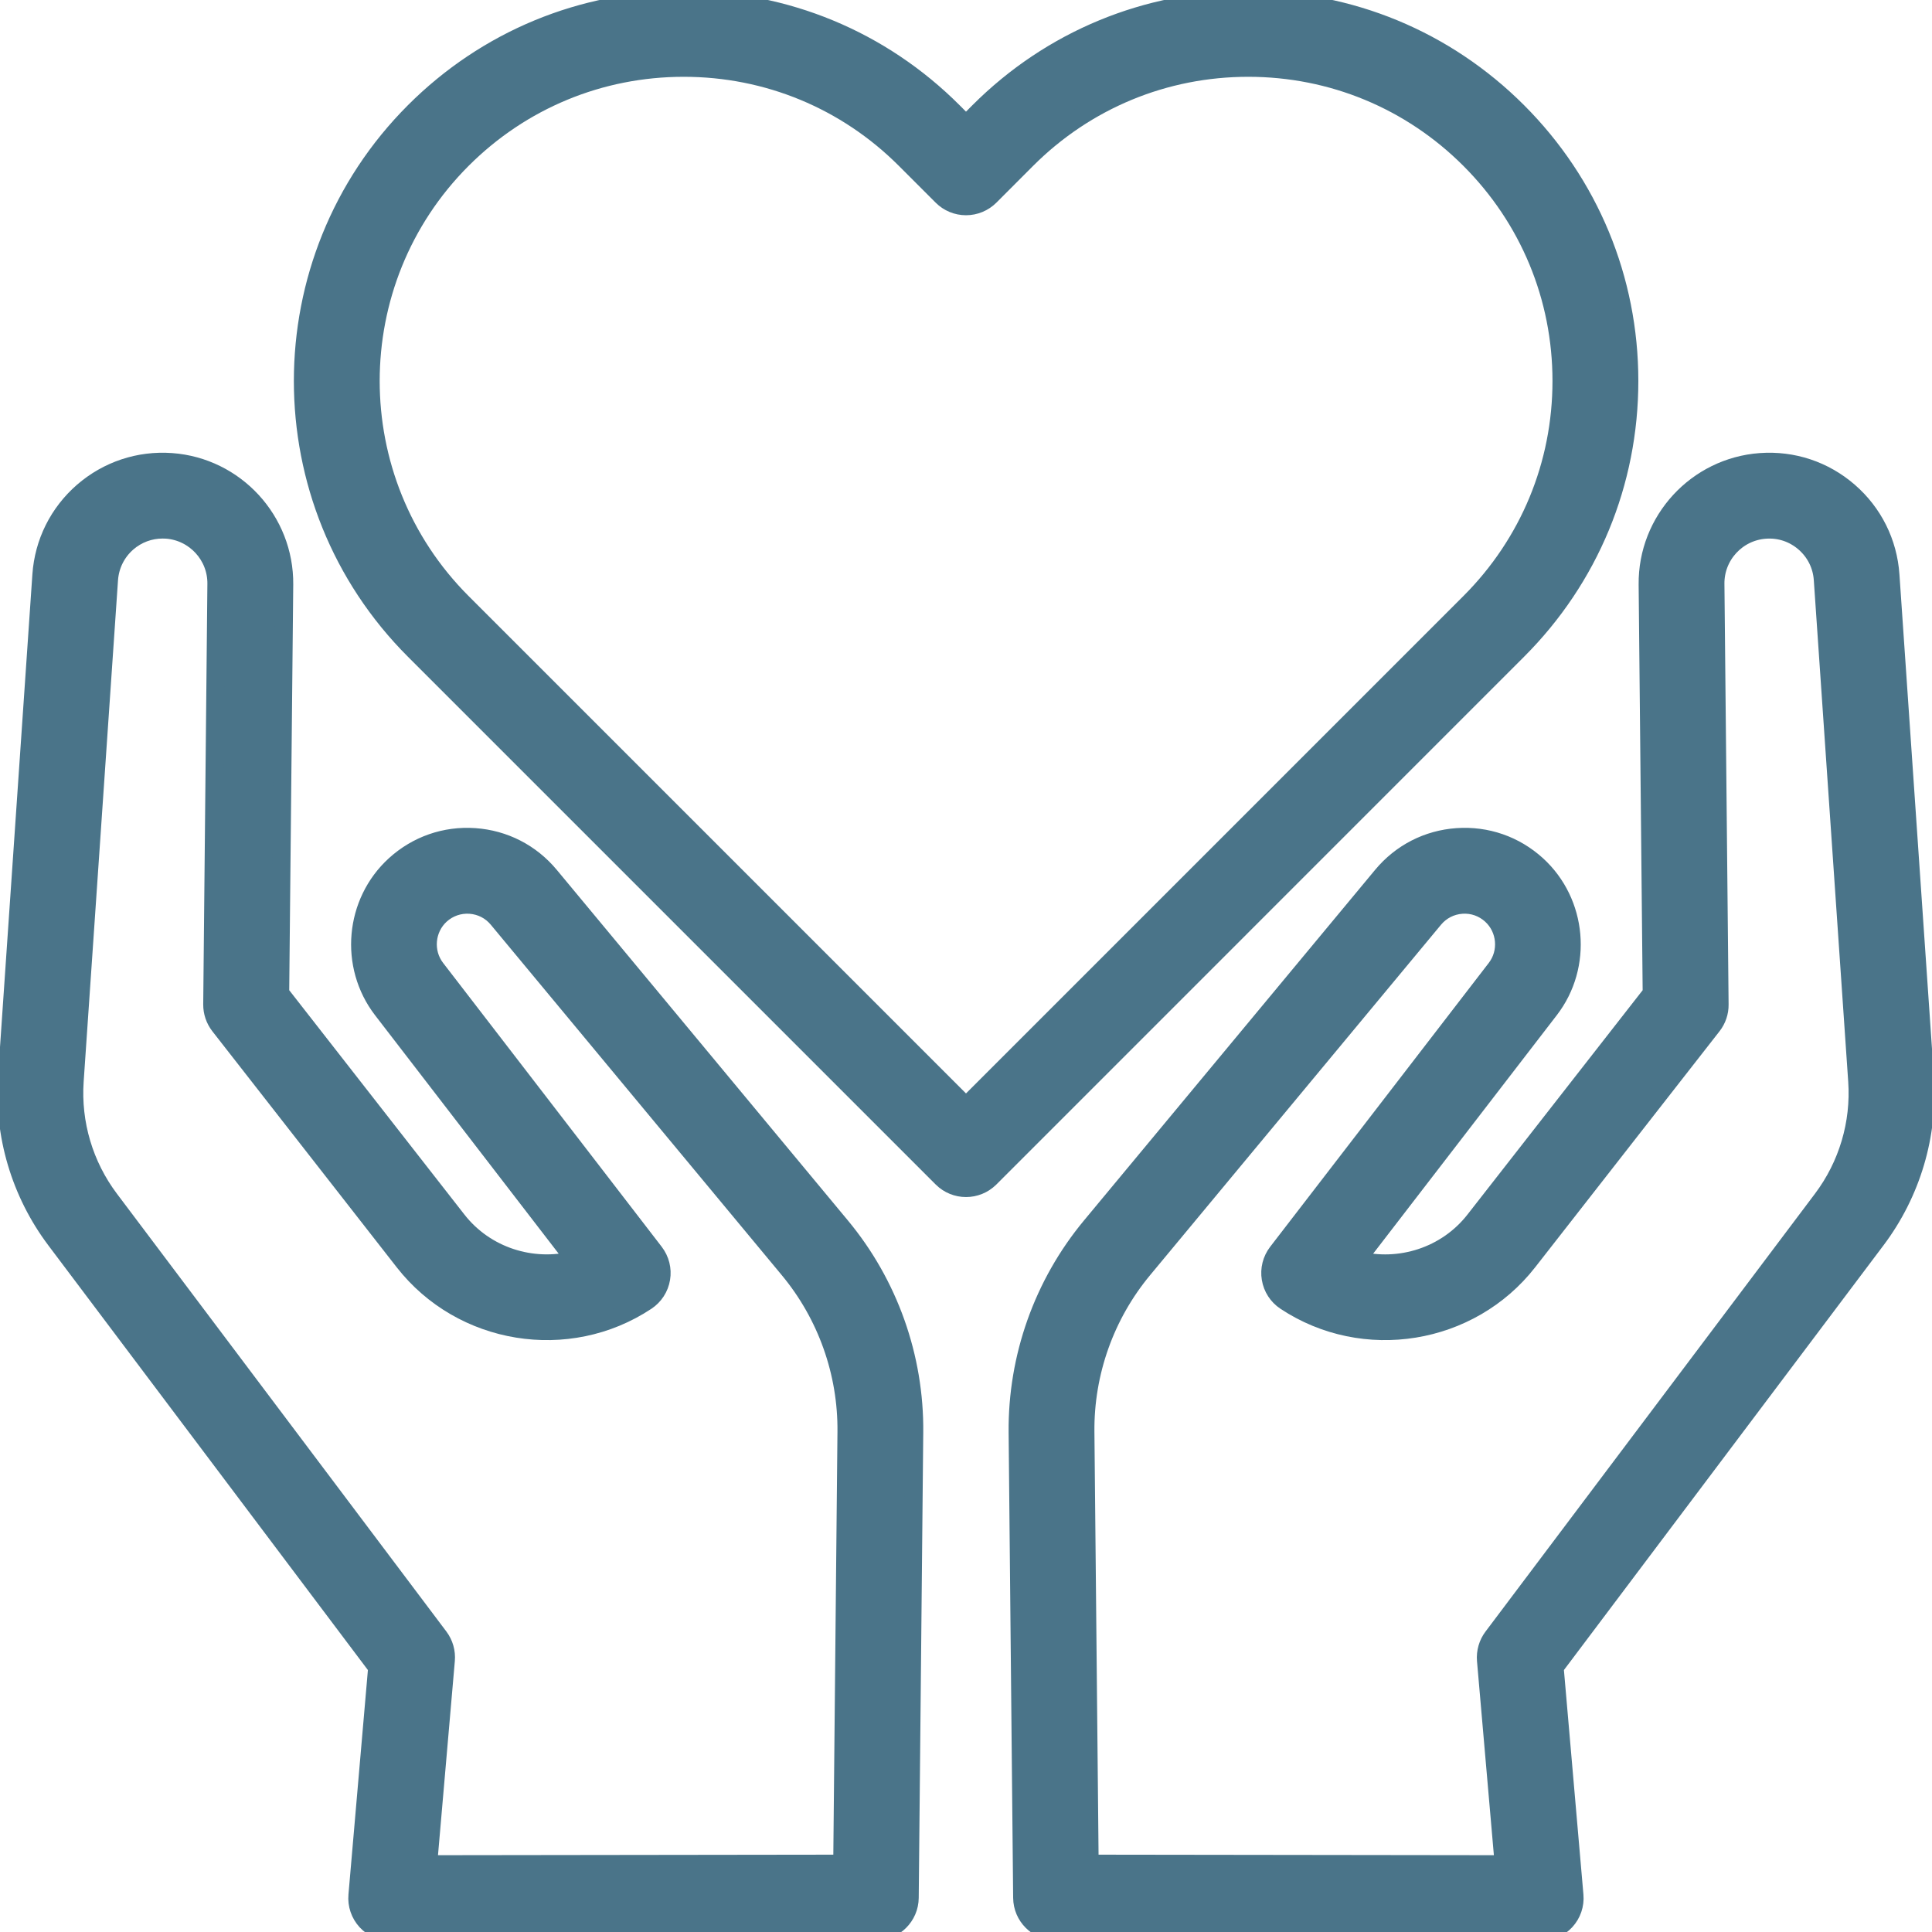 <svg width="32" height="32" viewBox="0 0 32 32" fill="none" xmlns="http://www.w3.org/2000/svg">
<g clip-path="url(#clip0_1373_42941)">
<path d="M31.881 17.829L31.311 9.524C31.274 8.986 31.03 8.495 30.622 8.141C30.215 7.788 29.695 7.615 29.157 7.654C28.1 7.731 27.28 8.621 27.291 9.681L27.358 16.452L24.425 20.208C23.957 20.808 23.18 21.049 22.475 20.868L25.666 16.724C26.227 15.997 26.133 14.943 25.455 14.325C25.092 13.995 24.623 13.832 24.134 13.866C23.645 13.9 23.204 14.127 22.891 14.504L18.07 20.31C17.275 21.267 16.844 22.48 16.856 23.724L16.931 31.434C16.934 31.741 17.183 31.989 17.491 31.989L25.518 32C25.518 32 25.518 32 25.518 32C25.675 32 25.825 31.934 25.931 31.819C26.038 31.703 26.091 31.548 26.077 31.391L25.749 27.617L31.078 20.535C31.662 19.759 31.947 18.798 31.881 17.829ZM30.182 19.861L24.724 27.115C24.641 27.225 24.602 27.363 24.613 27.5L24.907 30.878L18.047 30.869L17.977 23.713C17.968 22.734 18.307 21.78 18.933 21.026L23.753 15.22C23.869 15.081 24.032 14.998 24.212 14.985C24.393 14.972 24.566 15.033 24.7 15.155C24.95 15.383 24.985 15.771 24.778 16.04L21.157 20.742C21.062 20.866 21.022 21.023 21.048 21.176C21.073 21.33 21.161 21.466 21.291 21.552C22.587 22.411 24.352 22.124 25.309 20.898L28.363 16.988C28.441 16.888 28.483 16.764 28.481 16.637L28.412 9.67C28.407 9.201 28.77 8.807 29.238 8.773C29.478 8.755 29.707 8.832 29.887 8.988C30.068 9.145 30.176 9.362 30.192 9.6L30.762 17.906C30.81 18.606 30.604 19.3 30.182 19.861Z" fill="#4A7489" stroke="#4A7489" stroke-width="0.3"/>
<path d="M9.107 14.504C8.794 14.127 8.352 13.9 7.863 13.866C7.375 13.832 6.906 13.995 6.543 14.325C5.864 14.943 5.771 15.996 6.331 16.724L9.522 20.868C8.818 21.048 8.041 20.808 7.573 20.208L4.64 16.452L4.707 9.681C4.717 8.621 3.898 7.731 2.841 7.654C2.304 7.615 1.783 7.788 1.375 8.141C0.968 8.495 0.723 8.986 0.686 9.523L0.117 17.829C0.05 18.798 0.336 19.759 0.919 20.535L6.248 27.617L5.921 31.391C5.907 31.548 5.96 31.703 6.066 31.819C6.172 31.934 6.322 32 6.479 32C6.479 32 6.48 32 6.48 32L14.507 31.989C14.814 31.989 15.064 31.741 15.067 31.434L15.142 23.724C15.154 22.48 14.723 21.267 13.928 20.31L9.107 14.504ZM13.951 30.869L7.091 30.878L7.384 27.5C7.396 27.362 7.357 27.225 7.274 27.114L1.816 19.861C1.394 19.3 1.188 18.606 1.236 17.906L1.805 9.6C1.822 9.362 1.93 9.145 2.11 8.988C2.274 8.846 2.479 8.77 2.693 8.77C2.715 8.77 2.737 8.771 2.759 8.772C3.227 8.807 3.59 9.201 3.585 9.67L3.516 16.637C3.515 16.764 3.557 16.887 3.635 16.988L6.689 20.898C7.646 22.124 9.411 22.411 10.707 21.552C10.836 21.466 10.925 21.33 10.95 21.176C10.976 21.023 10.936 20.866 10.841 20.742L7.22 16.04C7.013 15.771 7.048 15.382 7.298 15.154C7.432 15.033 7.605 14.973 7.785 14.985C7.966 14.998 8.129 15.081 8.244 15.22L13.065 21.026C13.691 21.78 14.03 22.734 14.021 23.713L13.951 30.869Z" fill="#4A7489" stroke="#4A7489" stroke-width="0.3"/>
<path d="M26.986 6.31C26.986 4.625 26.329 3.04 25.137 1.848C23.945 0.656 22.361 0 20.675 0C18.99 0 17.405 0.656 16.213 1.848L16 2.062L15.787 1.848C14.595 0.656 13.01 0 11.325 0C9.639 0 8.055 0.656 6.863 1.848C4.402 4.309 4.402 8.312 6.863 10.772L15.604 19.513C15.713 19.622 15.857 19.677 16 19.677C16.144 19.677 16.287 19.622 16.397 19.513L25.137 10.772C26.329 9.58 26.986 7.996 26.986 6.31ZM16 18.323L7.656 9.979C5.633 7.956 5.633 4.664 7.656 2.641C8.636 1.661 9.939 1.122 11.325 1.122C12.711 1.122 14.014 1.661 14.994 2.641L15.604 3.251C15.709 3.356 15.851 3.415 16 3.415C16.149 3.415 16.291 3.356 16.397 3.251L17.006 2.641C17.986 1.661 19.29 1.122 20.675 1.122C22.061 1.122 23.364 1.661 24.344 2.641C25.324 3.621 25.864 4.924 25.864 6.31C25.864 7.696 25.324 8.999 24.344 9.979L16 18.323Z" fill="#4A7489" stroke="#4A7489" stroke-width="0.3"/>
</g>
<defs>
<clipPath id="clip0_1373_42941">
<rect width="32" height="32" fill="white"/>
</clipPath>
</defs>
</svg>
